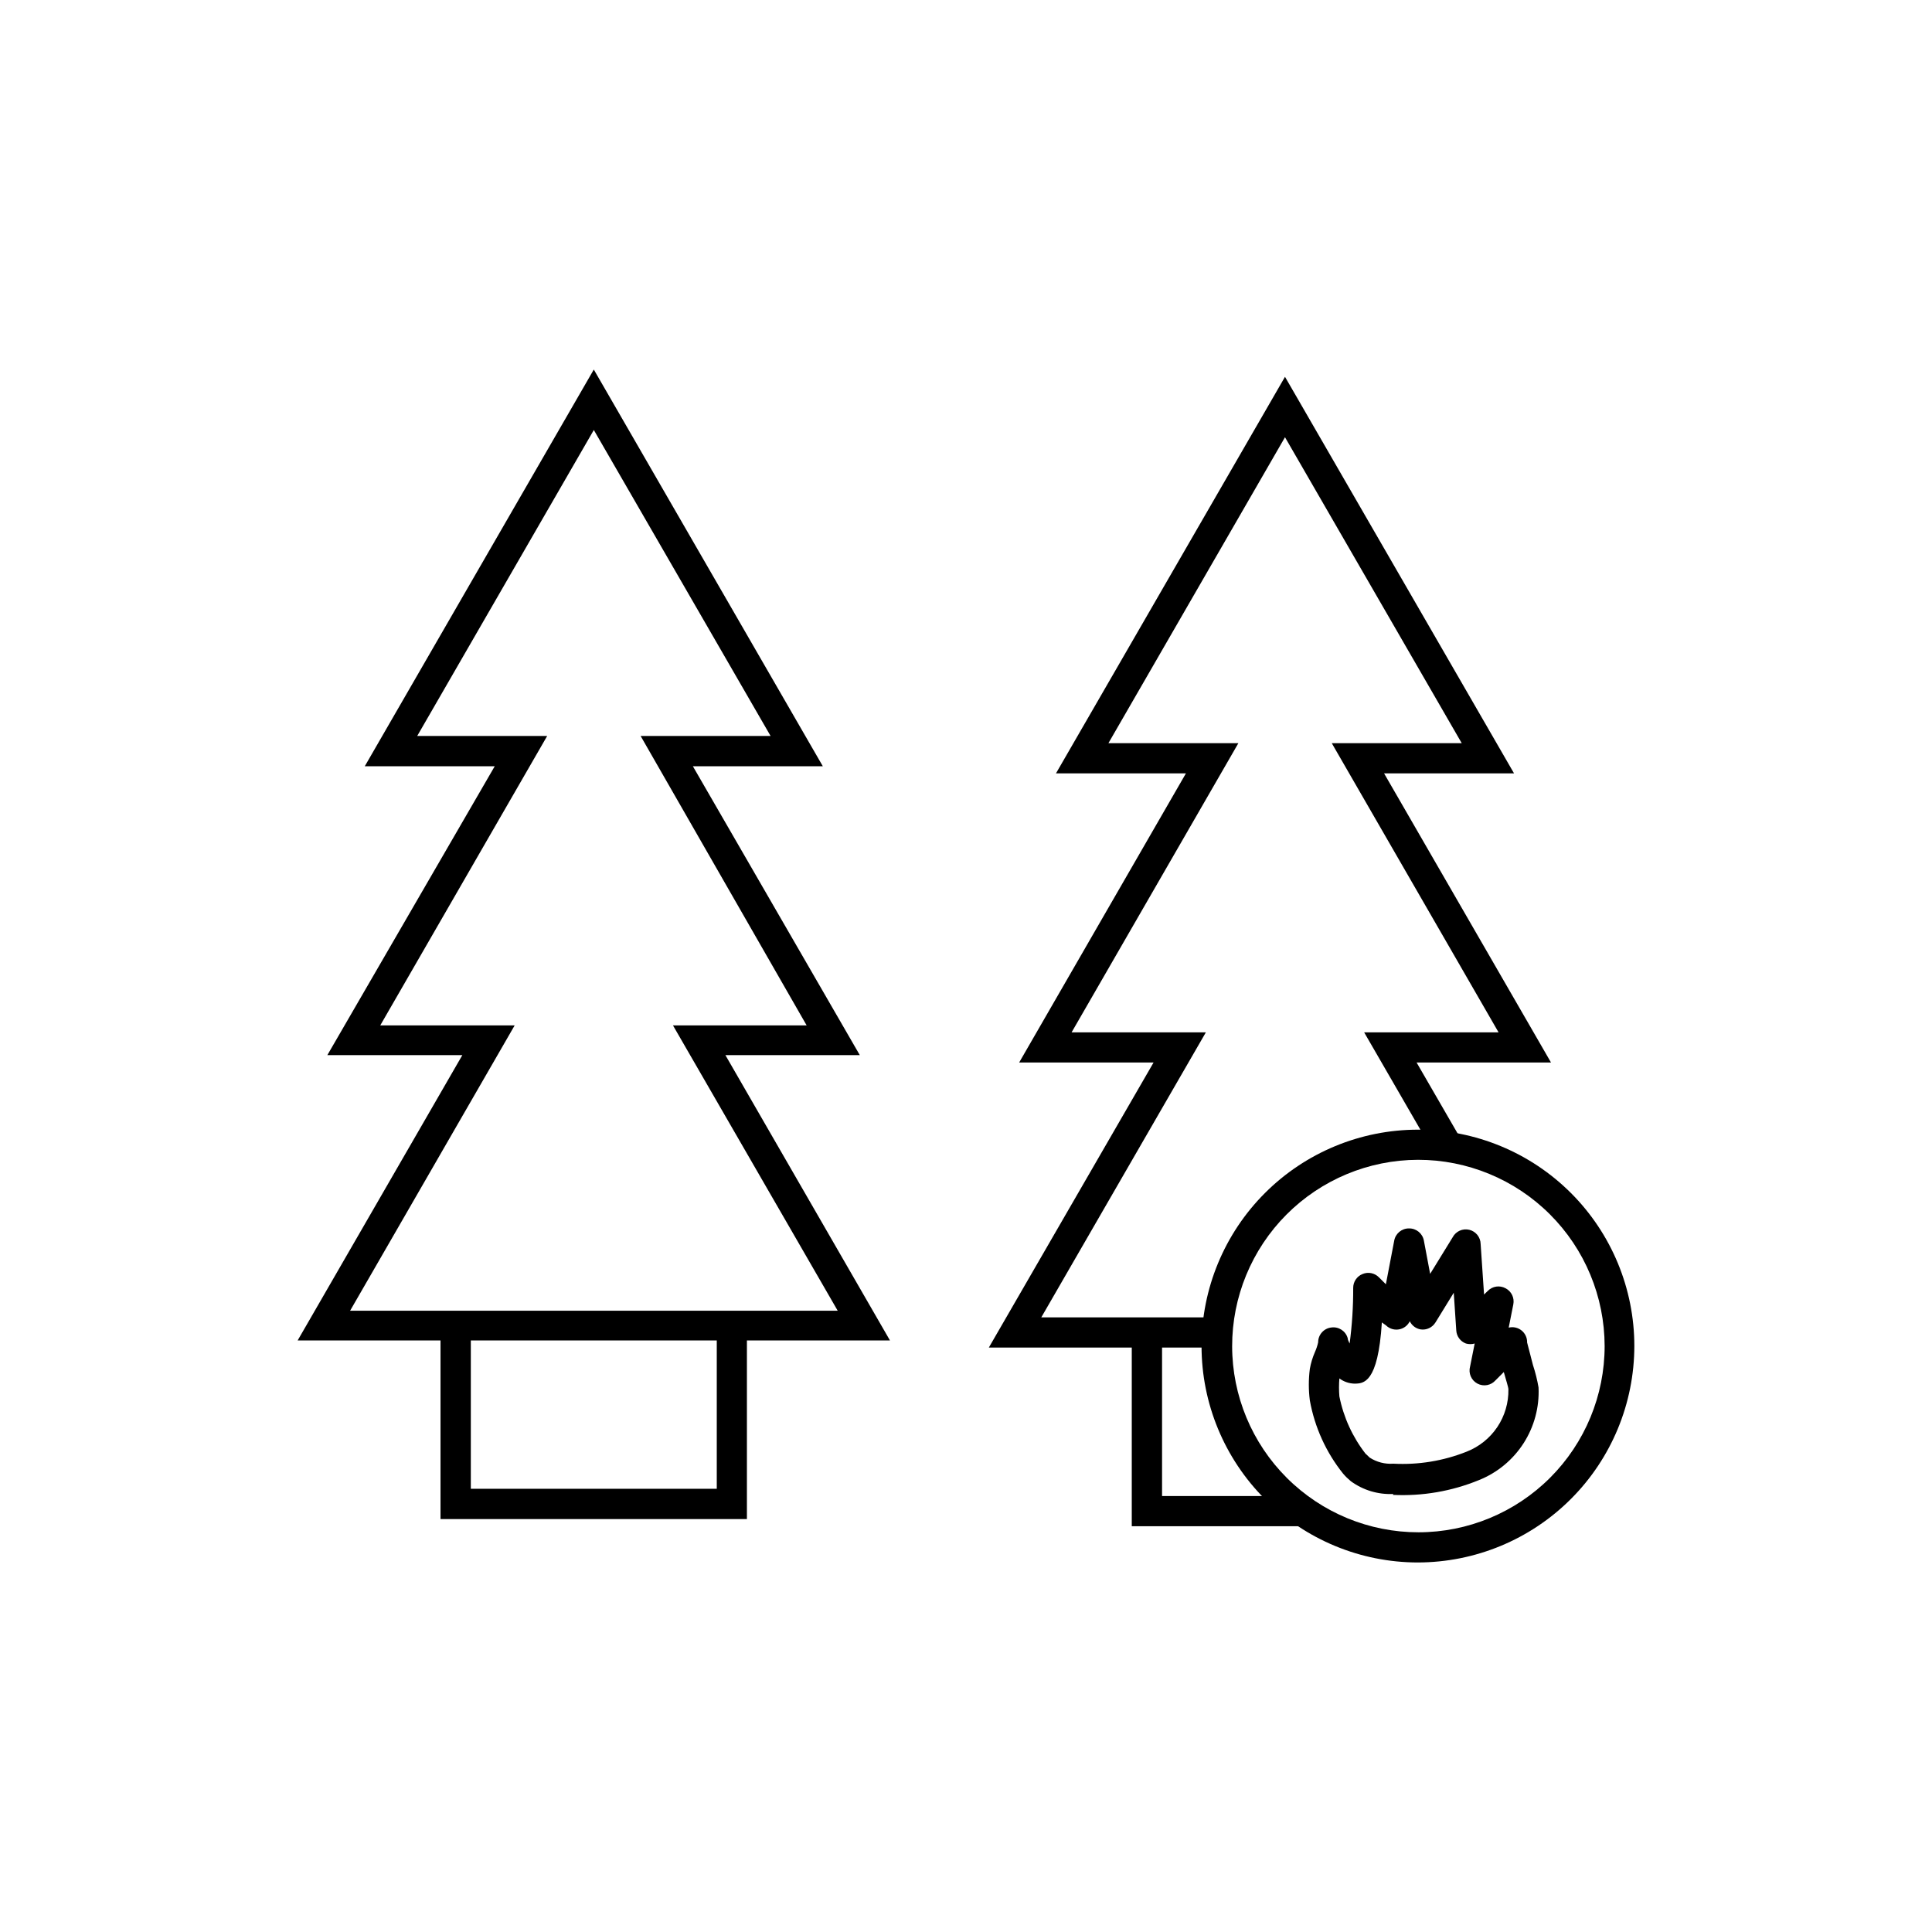 <?xml version="1.0" encoding="UTF-8"?>
<!-- Uploaded to: ICON Repo, www.svgrepo.com, Generator: ICON Repo Mixer Tools -->
<svg fill="#000000" width="800px" height="800px" version="1.1" viewBox="144 144 512 512" xmlns="http://www.w3.org/2000/svg">
 <g>
  <path d="m341.94 546.57h-81.199v-51.363h8.031v43.336h65.18v-43.336h7.988z"/>
  <path d="m379.85 499.23h-156.97l43.648-75.613h-35.777l44.359-76.555h-34.441l60.695-105.13 60.691 105.13h-34.438l44.238 76.555h-35.621zm-143.07-7.871 129.22-0.004-43.652-75.609h35.426l-44.004-76.711h34.441l-46.84-81.082-46.801 81.082h34.441l-44.242 76.711h35.621z"/>
  <path d="m489.27 548.46h-45.34v-51.324h8.027v43.336h37.312z"/>
  <path d="m466.55 501.11h-60.496l43.652-75.531h-35.621l44.199-76.633h-34.438l60.691-105.09 60.695 105.09h-34.441l44.242 76.633h-35.621l11.77 20.352-6.969 4.012-18.695-32.352h35.621l-44.203-76.637h34.441l-46.84-81.082-46.797 81.082h34.438l-44.199 76.637h35.582l-43.613 75.531h46.602z"/>
  <path d="m513.24 539.92c-4.031 0.191-8-1.004-11.258-3.383-0.738-0.609-1.426-1.281-2.047-2.008-4.508-5.633-7.539-12.301-8.816-19.406-0.355-2.769-0.355-5.574 0-8.344 0.27-1.527 0.719-3.023 1.34-4.445 0.375-0.836 0.668-1.707 0.863-2.598-0.012-2.016 1.5-3.715 3.504-3.938 1.949-0.27 3.797 0.941 4.328 2.836 0 0.473 0.316 0.945 0.512 1.418v-0.004c0.648-4.879 0.965-9.797 0.945-14.719-0.016-1.629 0.969-3.098 2.481-3.699 1.484-0.625 3.199-0.281 4.328 0.863l1.852 1.852 2.203-11.531c0.332-1.91 2-3.297 3.938-3.269 1.938-0.027 3.606 1.359 3.938 3.269l1.652 8.777 5.984-9.723h-0.004c0.852-1.578 2.66-2.383 4.402-1.957 1.738 0.426 2.973 1.977 3 3.766l0.906 13.383 0.984-0.945h-0.004c1.234-1.273 3.172-1.562 4.723-0.707 1.566 0.809 2.402 2.562 2.047 4.289l-1.219 6.141c1.195-0.297 2.461-0.016 3.418 0.758 0.957 0.773 1.5 1.949 1.461 3.18 0.234 1.023 1.062 3.938 1.574 6.062l0.004-0.004c0.629 1.918 1.113 3.879 1.453 5.867 0.242 5.215-1.145 10.375-3.965 14.77-2.82 4.391-6.938 7.801-11.777 9.75-7.242 2.977-15.051 4.32-22.867 3.938zm-7.203-10.547 0.945 0.906c1.855 1.203 4.051 1.77 6.258 1.613 6.637 0.355 13.27-0.73 19.441-3.188 3.312-1.297 6.148-3.574 8.129-6.531 1.977-2.953 3-6.445 2.934-10 0-0.512-0.629-2.441-1.219-4.566l-2.164 2.164h-0.004c-1.203 1.391-3.207 1.762-4.828 0.895-1.625-0.867-2.43-2.742-1.941-4.516l1.219-6.102h0.004c-0.762 0.215-1.566 0.215-2.324 0-1.465-0.543-2.469-1.902-2.559-3.461l-0.668-10-4.84 7.871h-0.004c-0.82 1.352-2.371 2.082-3.934 1.852-1.25-0.215-2.32-1.023-2.875-2.164-0.48 0.988-1.348 1.73-2.398 2.047-1.395 0.426-2.91 0.047-3.938-0.984l-1.062-0.75c-1.023 16.215-4.879 16.215-7.32 16.215v0.004c-1.422-0.051-2.793-0.531-3.938-1.379-0.133 1.586-0.133 3.18 0 4.762 1.105 5.551 3.492 10.77 6.969 15.234z"/>
  <path d="m519.77 558.07c-15.207 0-29.793-6.043-40.551-16.797-10.754-10.758-16.797-25.344-16.797-40.551 0-15.211 6.043-29.797 16.797-40.551 10.758-10.758 25.344-16.797 40.551-16.797 15.211 0 29.797 6.039 40.555 16.797 10.754 10.754 16.793 25.34 16.793 40.551-0.02 15.203-6.066 29.777-16.816 40.527s-25.328 16.797-40.531 16.82zm0-106.71c-13.082 0.031-25.617 5.258-34.852 14.527-9.23 9.27-14.406 21.824-14.387 34.91 0.023 13.082 5.234 25.621 14.5 34.863 9.262 9.238 21.812 14.426 34.898 14.414 13.082-0.012 25.625-5.215 34.875-14.469 9.246-9.258 14.441-21.805 14.441-34.887-0.02-13.105-5.242-25.668-14.52-34.922-9.277-9.254-21.852-14.449-34.957-14.438z"/>
 </g>
</svg>